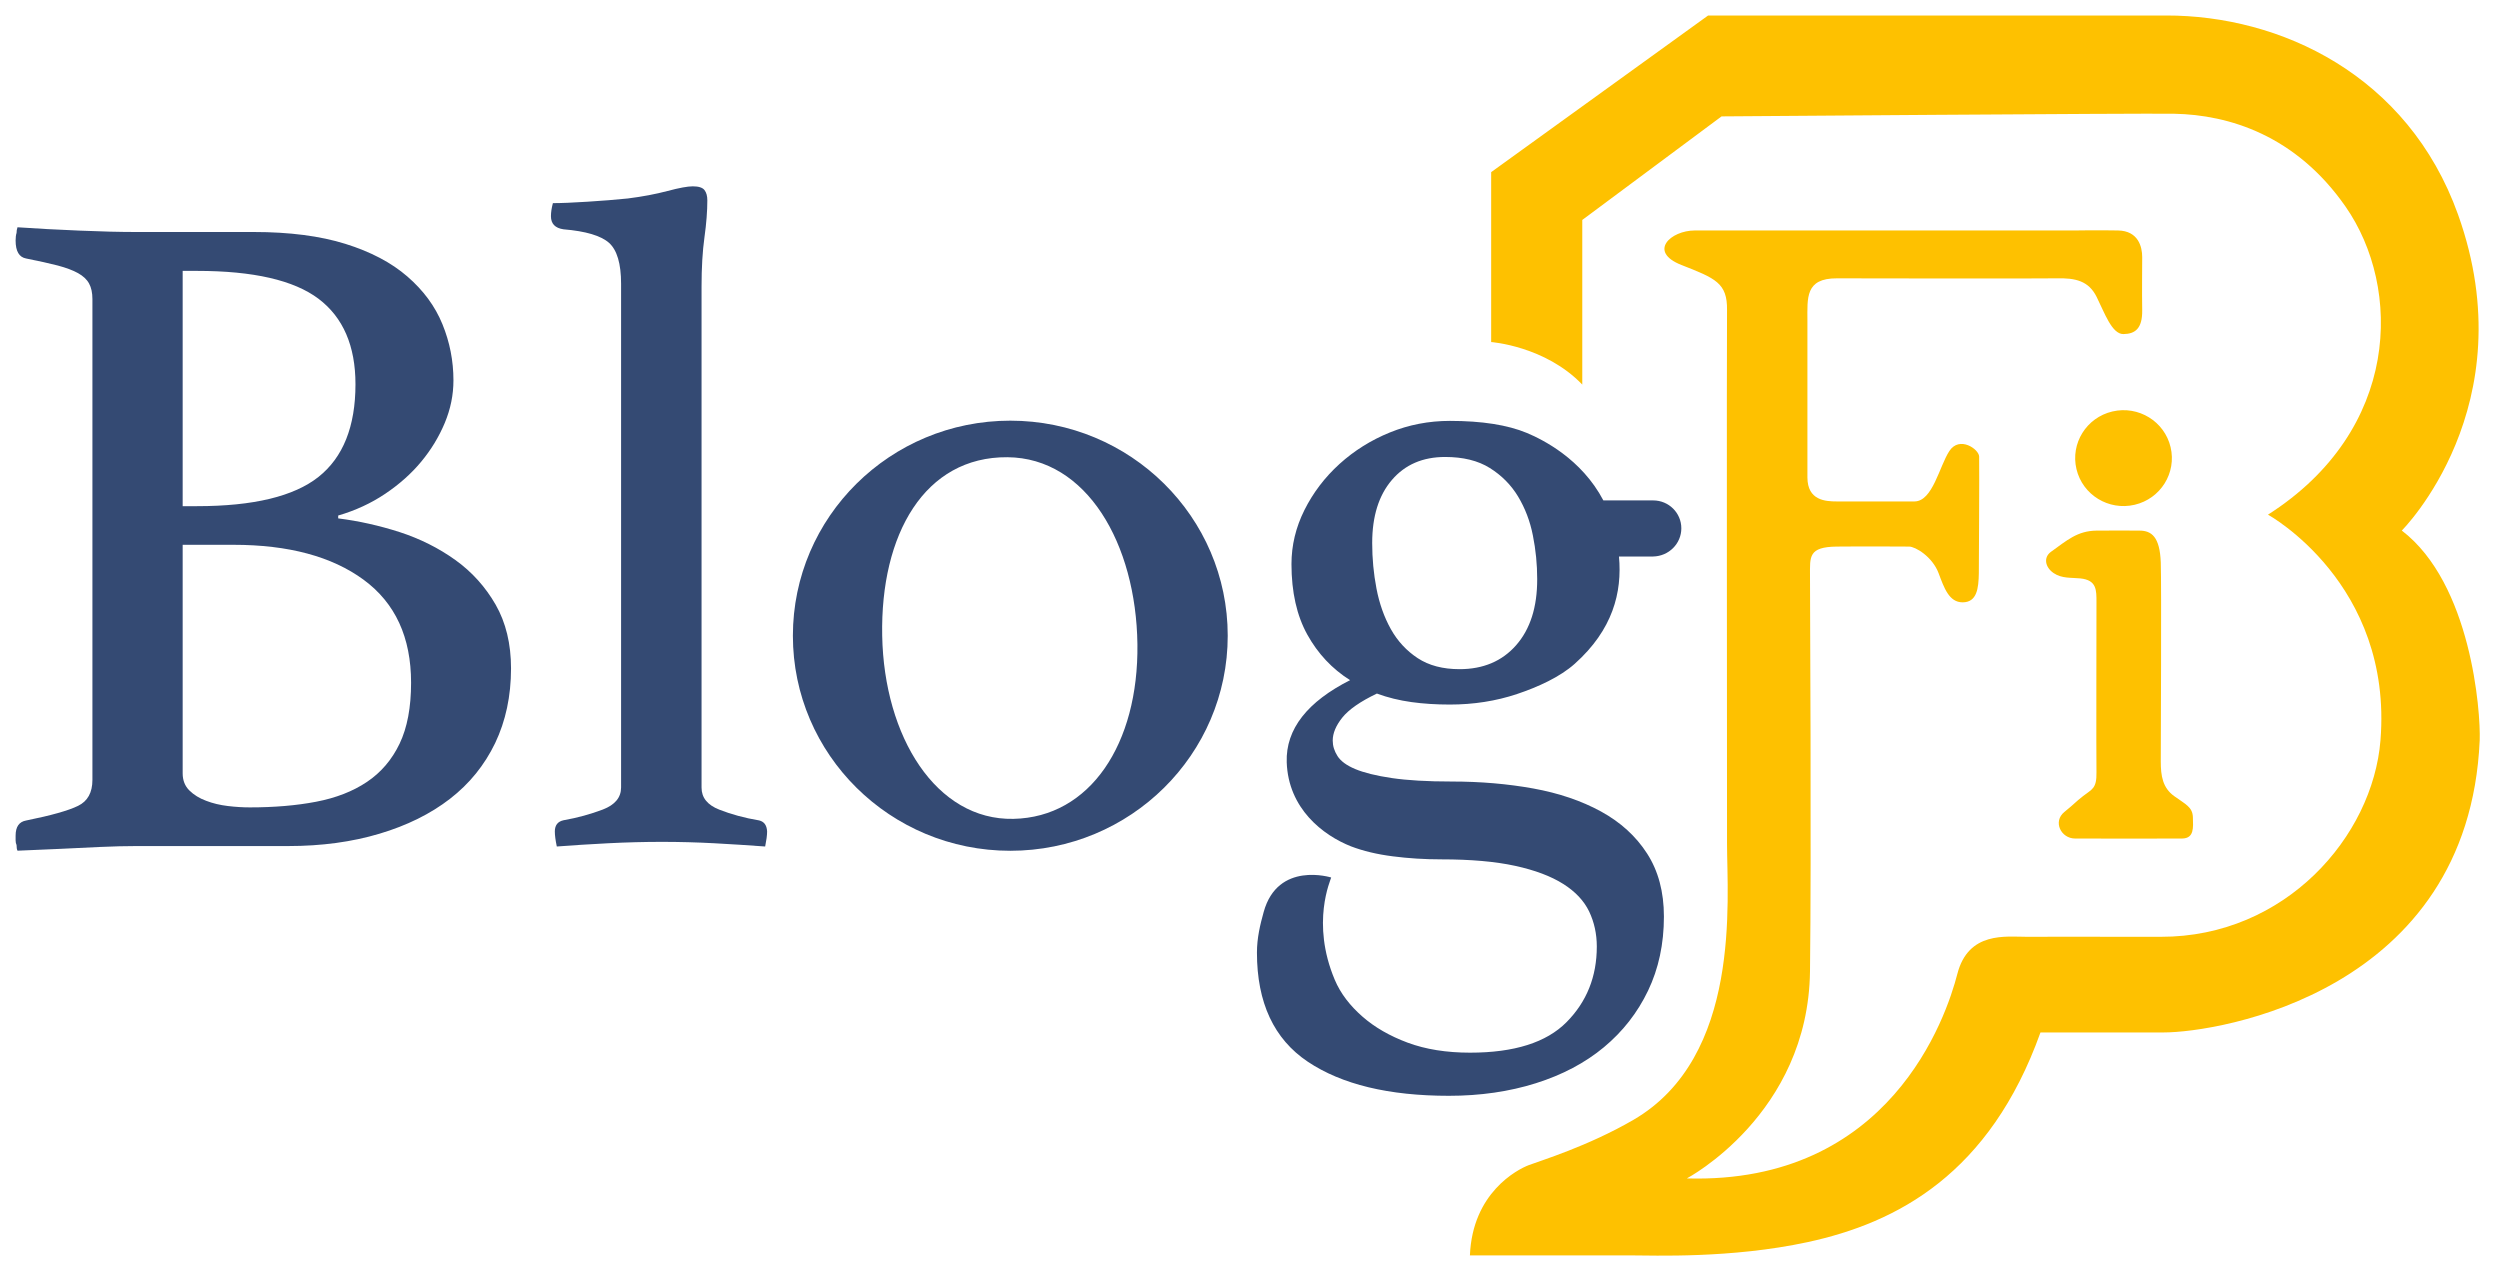 <svg width="90" height="46" viewBox="0 0 90 46" fill="none" xmlns="http://www.w3.org/2000/svg">
<g clip-path="url(#clip0_0_43)">
<path fill-rule="evenodd" clip-rule="evenodd" d="M16.391 20.159C15.792 19.73 15.123 19.395 14.386 19.155C13.649 18.919 12.912 18.754 12.175 18.662V18.559C12.797 18.378 13.362 18.116 13.868 17.776C14.375 17.435 14.808 17.051 15.165 16.619C15.522 16.189 15.803 15.724 16.012 15.225C16.22 14.726 16.324 14.215 16.324 13.694C16.324 12.992 16.192 12.317 15.927 11.67C15.663 11.023 15.241 10.452 14.664 9.953C14.088 9.454 13.345 9.063 12.434 8.779C11.523 8.495 10.423 8.352 9.132 8.352H4.883C4.328 8.352 3.656 8.336 2.86 8.302C2.064 8.269 1.322 8.23 0.63 8.182C0.607 8.249 0.596 8.319 0.596 8.386C0.574 8.453 0.562 8.545 0.562 8.659C0.562 9.044 0.689 9.261 0.942 9.306C1.403 9.398 1.783 9.482 2.084 9.56C2.382 9.64 2.624 9.73 2.81 9.833C2.993 9.936 3.127 10.059 3.206 10.206C3.288 10.354 3.327 10.541 3.327 10.767V28.077C3.327 28.531 3.156 28.843 2.81 29.011C2.464 29.181 1.842 29.356 0.942 29.538C0.689 29.582 0.562 29.763 0.562 30.081C0.562 30.126 0.562 30.184 0.562 30.251C0.562 30.318 0.574 30.377 0.596 30.421C0.596 30.511 0.607 30.58 0.63 30.625C1.159 30.603 1.679 30.58 2.185 30.558C2.624 30.536 3.088 30.513 3.586 30.491C4.081 30.469 4.525 30.458 4.916 30.458H10.378C11.576 30.458 12.67 30.31 13.66 30.014C14.65 29.719 15.497 29.301 16.2 28.757C16.903 28.213 17.443 27.544 17.826 26.75C18.205 25.955 18.397 25.06 18.397 24.062C18.397 23.178 18.211 22.412 17.843 21.768C17.474 21.127 16.99 20.588 16.391 20.159ZM6.576 9.752H7.093C9.121 9.752 10.578 10.087 11.467 10.756C12.352 11.425 12.797 12.451 12.797 13.834C12.797 15.353 12.352 16.465 11.467 17.168C10.581 17.87 9.121 18.222 7.093 18.222H6.576V9.752ZM14.386 26.772C14.11 27.349 13.717 27.809 13.21 28.149C12.704 28.489 12.094 28.726 11.379 28.863C10.665 29 9.869 29.066 8.994 29.066C8.741 29.066 8.477 29.05 8.198 29.016C7.923 28.983 7.664 28.922 7.422 28.829C7.18 28.74 6.978 28.615 6.817 28.456C6.657 28.297 6.576 28.093 6.576 27.843V19.613H8.407C10.387 19.613 11.95 20.034 13.089 20.87C14.231 21.709 14.799 22.944 14.799 24.578C14.799 25.465 14.662 26.195 14.386 26.772Z" fill="#344A73"/>
<path fill-rule="evenodd" clip-rule="evenodd" d="M27.329 29.535C26.797 29.446 26.322 29.315 25.895 29.147C25.467 28.98 25.256 28.715 25.256 28.355V10.315C25.256 9.641 25.29 9.049 25.36 8.545C25.431 8.04 25.464 7.594 25.464 7.212C25.464 7.056 25.431 6.931 25.36 6.841C25.29 6.752 25.149 6.708 24.941 6.708C24.756 6.708 24.452 6.763 24.033 6.875C23.614 6.986 23.136 7.078 22.601 7.145C22.163 7.19 21.676 7.229 21.147 7.262C20.616 7.296 20.202 7.313 19.904 7.313C19.856 7.494 19.834 7.65 19.834 7.784C19.834 8.054 19.983 8.21 20.284 8.255C21.091 8.322 21.637 8.486 21.926 8.743C22.213 9.002 22.359 9.49 22.359 10.209V28.35C22.359 28.71 22.14 28.974 21.704 29.142C21.265 29.309 20.793 29.44 20.287 29.529C20.078 29.574 19.974 29.71 19.974 29.933C19.974 30.067 19.997 30.248 20.045 30.474C20.621 30.43 21.237 30.391 21.898 30.357C22.559 30.324 23.2 30.307 23.83 30.307C24.46 30.307 25.087 30.324 25.712 30.357C26.336 30.391 26.947 30.43 27.546 30.474C27.591 30.251 27.616 30.07 27.616 29.933C27.605 29.713 27.512 29.579 27.329 29.535Z" fill="#344A73"/>
<path fill-rule="evenodd" clip-rule="evenodd" d="M36.371 15.144C32.048 15.144 28.544 18.609 28.544 22.886C28.544 27.162 32.048 30.628 36.371 30.628C40.694 30.628 44.198 27.162 44.198 22.886C44.198 18.609 40.694 15.144 36.371 15.144ZM36.484 29.479C33.702 29.538 31.826 26.524 31.759 22.883C31.691 19.228 33.292 16.437 36.267 16.46C39.125 16.482 40.899 19.576 40.947 23.19C40.992 26.789 39.24 29.423 36.484 29.479Z" fill="#344A73"/>
<path fill-rule="evenodd" clip-rule="evenodd" d="M60.528 19.019C60.528 18.464 60.075 18.015 59.515 18.015H57.721C56.933 16.515 55.53 15.821 54.962 15.584C54.27 15.297 53.347 15.152 52.197 15.152C51.438 15.152 50.718 15.291 50.037 15.568C49.357 15.844 48.752 16.223 48.223 16.702C47.692 17.184 47.273 17.736 46.96 18.361C46.648 18.985 46.493 19.635 46.493 20.307C46.493 21.316 46.685 22.164 47.064 22.847C47.444 23.532 47.956 24.079 48.603 24.486C47.081 25.255 46.282 26.239 46.322 27.441C46.378 29.111 47.627 30.07 48.637 30.469C49.075 30.636 49.576 30.756 50.141 30.828C50.707 30.901 51.286 30.937 51.888 30.937C52.948 30.937 53.834 31.015 54.548 31.171C55.263 31.327 55.839 31.545 56.275 31.821C56.714 32.097 57.023 32.429 57.209 32.813C57.392 33.198 57.485 33.619 57.485 34.076C57.485 35.158 57.122 36.064 56.396 36.797C55.671 37.53 54.512 37.896 52.923 37.896C52.071 37.896 51.322 37.776 50.676 37.536C50.032 37.296 49.489 36.984 49.05 36.599C48.611 36.215 48.263 35.777 48.049 35.267C47.185 33.212 47.911 31.67 47.922 31.59C47.922 31.59 46.001 30.987 45.492 32.833C45.366 33.287 45.25 33.764 45.25 34.294C45.25 36.095 45.861 37.405 47.081 38.222C48.302 39.039 49.995 39.449 52.161 39.449C53.288 39.449 54.332 39.298 55.288 38.997C56.244 38.696 57.063 38.264 57.741 37.7C58.421 37.135 58.95 36.457 59.33 35.665C59.709 34.874 59.901 33.984 59.901 32.997C59.901 32.108 59.698 31.352 59.296 30.728C58.894 30.104 58.34 29.599 57.637 29.214C56.933 28.829 56.121 28.553 55.201 28.386C54.278 28.219 53.3 28.135 52.262 28.135C51.387 28.135 50.667 28.093 50.102 28.01C49.537 27.926 49.101 27.817 48.788 27.686C48.476 27.555 48.265 27.399 48.15 27.218C48.035 27.037 47.978 26.853 47.978 26.66C47.978 26.396 48.094 26.12 48.324 25.832C48.555 25.545 48.968 25.255 49.568 24.968C49.958 25.113 50.375 25.214 50.811 25.275C51.249 25.336 51.711 25.364 52.194 25.364C53.047 25.364 53.854 25.239 54.613 24.985C55.373 24.731 56.163 24.369 56.692 23.895C58.061 22.671 58.402 21.325 58.283 20.034H59.513C60.075 20.023 60.528 19.574 60.528 19.019ZM54.582 23.226C54.076 23.803 53.395 24.09 52.543 24.09C51.944 24.09 51.443 23.959 51.038 23.694C50.636 23.429 50.313 23.081 50.071 22.649C49.829 22.217 49.657 21.729 49.553 21.188C49.449 20.647 49.399 20.101 49.399 19.549C49.399 18.587 49.635 17.831 50.108 17.279C50.58 16.727 51.218 16.451 52.026 16.451C52.67 16.451 53.207 16.582 53.632 16.847C54.056 17.112 54.397 17.455 54.65 17.873C54.903 18.294 55.083 18.762 55.184 19.278C55.288 19.794 55.339 20.318 55.339 20.845C55.342 21.857 55.088 22.649 54.582 23.226Z" fill="#344A73"/>
<path fill-rule="evenodd" clip-rule="evenodd" d="M86.465 19.1C86.465 19.1 90.956 14.62 88.49 7.725C86.687 2.69 82.083 0.552 77.979 0.558C77.979 0.558 75.201 0.558 73.063 0.558C70.926 0.558 61.492 0.558 61.492 0.558L53.682 6.197V12.314C53.682 12.314 55.626 12.454 56.962 13.845V7.918L61.976 4.19C61.976 4.19 77.062 4.073 78.272 4.095C80.232 4.132 82.651 4.865 84.442 7.441C86.476 10.365 86.42 15.484 81.647 18.528C81.647 18.528 86.15 20.998 85.697 26.652C85.418 30.117 82.271 33.731 77.791 33.725C73.856 33.719 73.73 33.725 72.97 33.725C72.211 33.725 70.861 33.522 70.464 35.063C70.068 36.605 68.046 42.635 60.725 42.423C60.725 42.423 65.095 40.123 65.16 34.968C65.213 30.8 65.16 21.414 65.16 20.728C65.16 20.042 65.098 19.688 66.125 19.677C67.151 19.666 68.507 19.677 68.729 19.677C68.951 19.677 69.564 20.037 69.789 20.633C69.986 21.157 70.163 21.687 70.658 21.684C71.17 21.681 71.229 21.182 71.238 20.633C71.238 20.633 71.26 16.956 71.249 16.435C71.243 16.172 70.543 15.679 70.177 16.237C69.815 16.789 69.578 18.046 68.923 18.052C68.268 18.057 66.541 18.052 66.127 18.052C65.714 18.052 65.07 18.015 65.067 17.19C65.064 16.365 65.067 12.373 65.067 11.55C65.067 10.728 64.98 10.017 66.127 10.02C67.275 10.025 73.544 10.031 74.033 10.02C74.72 10.003 75.192 10.112 75.479 10.689C75.766 11.266 76.03 12.033 76.444 12.027C76.857 12.021 77.13 11.837 77.119 11.165C77.108 10.494 77.119 9.615 77.119 9.253C77.119 8.893 76.984 8.311 76.25 8.297C75.516 8.283 74.706 8.297 74.706 8.297C74.706 8.297 61.883 8.297 61.014 8.297C60.145 8.297 59.313 9.061 60.533 9.54C61.754 10.02 62.187 10.184 62.173 11.165C62.159 12.147 62.173 28.367 62.173 30.377C62.173 32.387 62.708 38.049 58.798 40.318C57.164 41.266 55.457 41.785 55.038 41.944C54.619 42.103 53.007 42.942 52.917 45.194C52.917 45.194 56.888 45.194 58.703 45.194C59.535 45.194 62.314 45.311 65.067 44.718C68.31 44.018 71.634 42.259 73.457 37.168C73.457 37.168 75.912 37.168 77.892 37.168C79.872 37.168 88.867 35.718 89.269 26.655C89.308 25.61 88.962 21.009 86.465 19.1Z" fill="#FEC100"/>
<path fill-rule="evenodd" clip-rule="evenodd" d="M74.993 28.657C74.68 28.902 74.742 28.885 74.317 29.231C73.893 29.577 74.197 30.187 74.703 30.187C75.209 30.187 78.123 30.195 78.559 30.187C78.995 30.179 78.955 29.791 78.944 29.423C78.933 29.052 78.683 28.958 78.269 28.659C77.856 28.361 77.788 27.932 77.788 27.416C77.788 26.9 77.816 21.037 77.788 20.248C77.754 19.32 77.453 19.102 77.017 19.102C76.582 19.102 76.165 19.094 75.473 19.102C74.782 19.111 74.41 19.454 73.834 19.866C73.555 20.067 73.626 20.424 73.929 20.63C74.228 20.834 74.565 20.789 74.894 20.823C75.485 20.884 75.473 21.246 75.473 21.684C75.473 22.122 75.462 27.199 75.473 27.801C75.485 28.4 75.305 28.411 74.993 28.657Z" fill="#FEC100"/>
<path d="M76.847 18.172C77.783 17.953 78.362 17.024 78.141 16.096C77.92 15.168 76.983 14.594 76.047 14.813C75.111 15.032 74.532 15.962 74.753 16.889C74.974 17.817 75.911 18.391 76.847 18.172Z" fill="#FEC100"/>
</g>
<defs>
<clipPath id="clip0_0_43">
<rect width="90" height="46" fill="white"/>
</clipPath>
</defs>
</svg>
